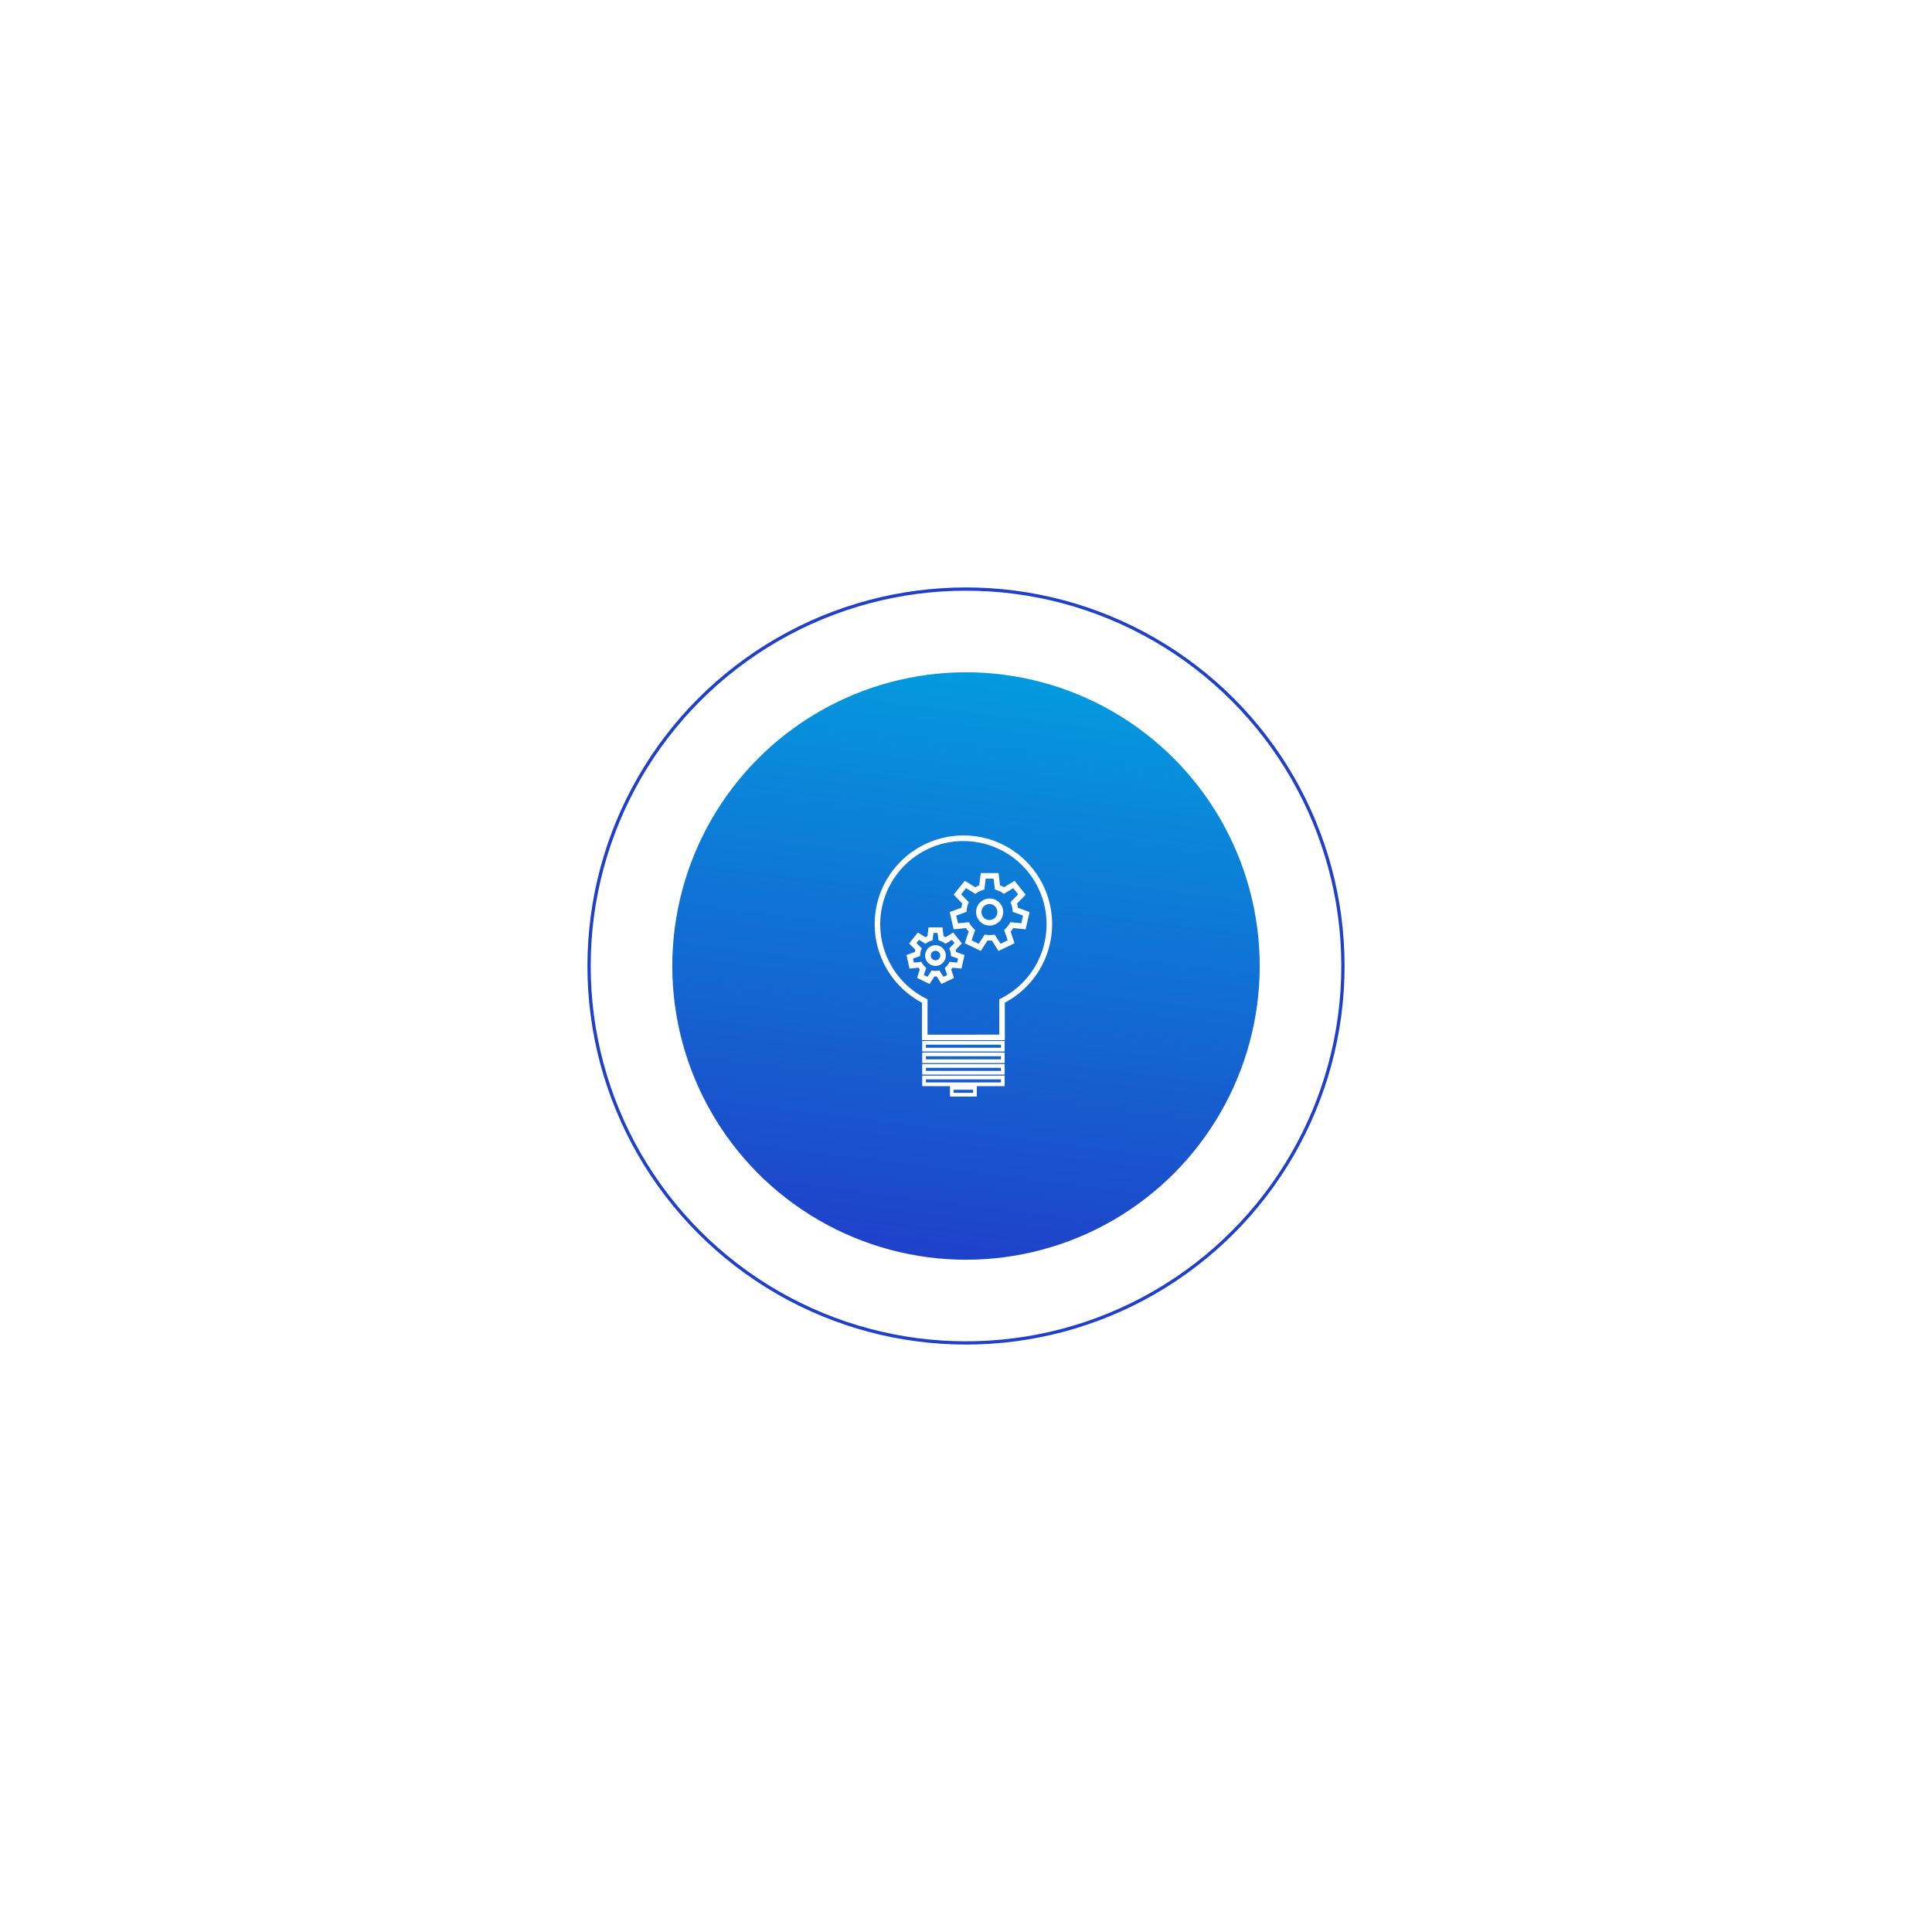 <svg xmlns="http://www.w3.org/2000/svg" xmlns:xlink="http://www.w3.org/1999/xlink" width="296" height="296" viewBox="0 0 296 296"><defs><style>.a{fill:url(#a);}.b,.e{fill:none;}.b{stroke:#1f40c9;stroke-width:0.5px;}.c{fill:#fff;}.d{stroke:none;}.f{filter:url(#d);}.g{filter:url(#b);}</style><linearGradient id="a" x1="0.538" y1="-0.147" x2="0.394" y2="1" gradientUnits="objectBoundingBox"><stop offset="0" stop-color="#00a7e1"/><stop offset="1" stop-color="#1f40c9"/></linearGradient><filter id="b" x="13" y="13" width="270" height="270" filterUnits="userSpaceOnUse"><feOffset input="SourceAlpha"/><feGaussianBlur stdDeviation="30" result="c"/><feFlood flood-color="#00a7e1"/><feComposite operator="in" in2="c"/><feComposite in="SourceGraphic"/></filter><filter id="d" x="0" y="0" width="296" height="296" filterUnits="userSpaceOnUse"><feOffset input="SourceAlpha"/><feGaussianBlur stdDeviation="30" result="e"/><feFlood flood-color="#73339c" flood-opacity="0.102"/><feComposite operator="in" in2="e"/><feComposite in="SourceGraphic"/></filter></defs><g transform="translate(90 90)"><g class="g" transform="matrix(1, 0, 0, 1, -90, -90)"><circle class="a" cx="45" cy="45" r="45" transform="translate(103 103)"/></g><g class="f" transform="matrix(1, 0, 0, 1, -90, -90)"><g class="b" transform="translate(90 90)"><circle class="d" cx="58" cy="58" r="58"/><circle class="e" cx="58" cy="58" r="57.75"/></g></g><g transform="translate(263.006 -1011)"><path class="c" d="M552.737,9.483A13.528,13.528,0,0,0,540.592,2h0a13.6,13.6,0,0,0-6.35,25.619v5.75h12.7V27.621a13.614,13.614,0,0,0,5.8-18.138m-6.415,17.5-.235.118v5.417H535.1V27.1l-.235-.118a12.742,12.742,0,0,1,5.73-24.123h0a12.743,12.743,0,0,1,5.729,24.125" transform="translate(-746 1047)"/><path class="c" d="M539.79,58.881h12.634V57.269H539.79Zm.57-1.043h11.495v.473H540.36Z" transform="translate(-751.506 1023.217)"/><path class="c" d="M539.79,61.988h12.634V60.376H539.79Zm.57-1.043h11.495v.473H540.36Z" transform="translate(-751.506 1021.88)"/><path class="c" d="M539.79,65.093h12.634V63.481H539.79Zm.57-1.043h11.495v.473H540.36Z" transform="translate(-751.506 1020.544)"/><path class="c" d="M539.79,68.2h4.255v1.593h4.109V68.2h4.27V66.588H539.79Zm7.794,1.023h-2.969v-.473h2.969Zm-7.224-2.066h11.495v.473H540.36Z" transform="translate(-751.506 1019.207)"/><path class="c" d="M543.089,30.156l.959-.978-1.334-1.673-1.167.716a3.15,3.15,0,0,0-.306-.148l-.168-1.359h-2.139l-.167,1.359a3.194,3.194,0,0,0-.306.147l-1.168-.716-1.332,1.674.959.978c-.03.109-.055.219-.075.33l-1.29.463.476,2.087,1.363-.14a3.318,3.318,0,0,0,.212.266l-.436,1.3,1.925.927.742-1.152a3.361,3.361,0,0,0,.339,0l.741,1.152,1.928-.927-.44-1.3a3.147,3.147,0,0,0,.211-.265l1.362.139.476-2.084-1.289-.465a3.166,3.166,0,0,0-.075-.332m.222,1.955-1.14-.116-.139.235a2.365,2.365,0,0,1-.41.513l-.2.189.368,1.089-.565.271-.62-.964-.27.037a2.467,2.467,0,0,1-.661,0l-.27-.037-.621.964-.566-.272.366-1.09-.2-.187a2.291,2.291,0,0,1-.409-.512l-.139-.236-1.143.117-.14-.612,1.083-.389.022-.275a2.311,2.311,0,0,1,.144-.64l.1-.256-.8-.82.391-.491.979.6.227-.152a2.359,2.359,0,0,1,.593-.285l.26-.083.141-1.139h.628l.141,1.139.261.083a2.338,2.338,0,0,1,.591.285l.228.153.979-.6.391.492-.8.82.1.256a2.331,2.331,0,0,1,.144.639l.022.275,1.082.391Z" transform="translate(-749.683 1036.365)"/><path class="c" d="M542.166,31.511h0a1.585,1.585,0,1,0,1.585,1.584,1.587,1.587,0,0,0-1.585-1.584m.517,2.1a.725.725,0,0,1-.516.214.73.73,0,0,1,0-1.461h0a.73.73,0,0,1,.517,1.246" transform="translate(-751.847 1034.301)"/><path class="c" d="M557.5,16.784l1.326-1.354-1.7-2.129-1.616.992A4.275,4.275,0,0,0,554.9,14l-.231-1.881h-2.725L551.712,14a4.358,4.358,0,0,0-.606.292l-1.613-.992-1.7,2.129,1.327,1.354a4.279,4.279,0,0,0-.149.655l-1.784.645.607,2.655,1.886-.194a4.438,4.438,0,0,0,.42.525l-.606,1.8,2.452,1.183,1.027-1.6a4.549,4.549,0,0,0,.671,0l1.024,1.6,2.451-1.183-.606-1.8a4.313,4.313,0,0,0,.42-.525l1.887.193.607-2.655-1.783-.644a4.356,4.356,0,0,0-.149-.656m.661,3.028-1.67-.17-.139.235a3.554,3.554,0,0,1-.616.77l-.2.188.537,1.592-1.09.526-.906-1.409-.271.037a3.542,3.542,0,0,1-.988,0l-.271-.037-.907,1.411-1.092-.526.537-1.592-.2-.188a3.528,3.528,0,0,1-.615-.77l-.139-.235-1.669.171-.269-1.182,1.58-.571.022-.273a3.521,3.521,0,0,1,.219-.96l.1-.256-1.174-1.2.755-.947,1.428.878.227-.153a3.49,3.49,0,0,1,.888-.428l.261-.083.205-1.666h1.215l.2,1.666.261.083a3.5,3.5,0,0,1,.887.427l.227.153,1.432-.878.755.947-1.174,1.2.1.256a3.453,3.453,0,0,1,.218.959l.022.275,1.581.571Z" transform="translate(-754.69 1042.645)"/><path class="c" d="M556.362,18.951h0a2.074,2.074,0,1,0,0,4.148h0a2.074,2.074,0,0,0,0-4.148m0,3.294a1.22,1.22,0,1,1,0-2.439h0a1.22,1.22,0,0,1,0,2.439" transform="translate(-757.745 1039.706)"/></g></g></svg>